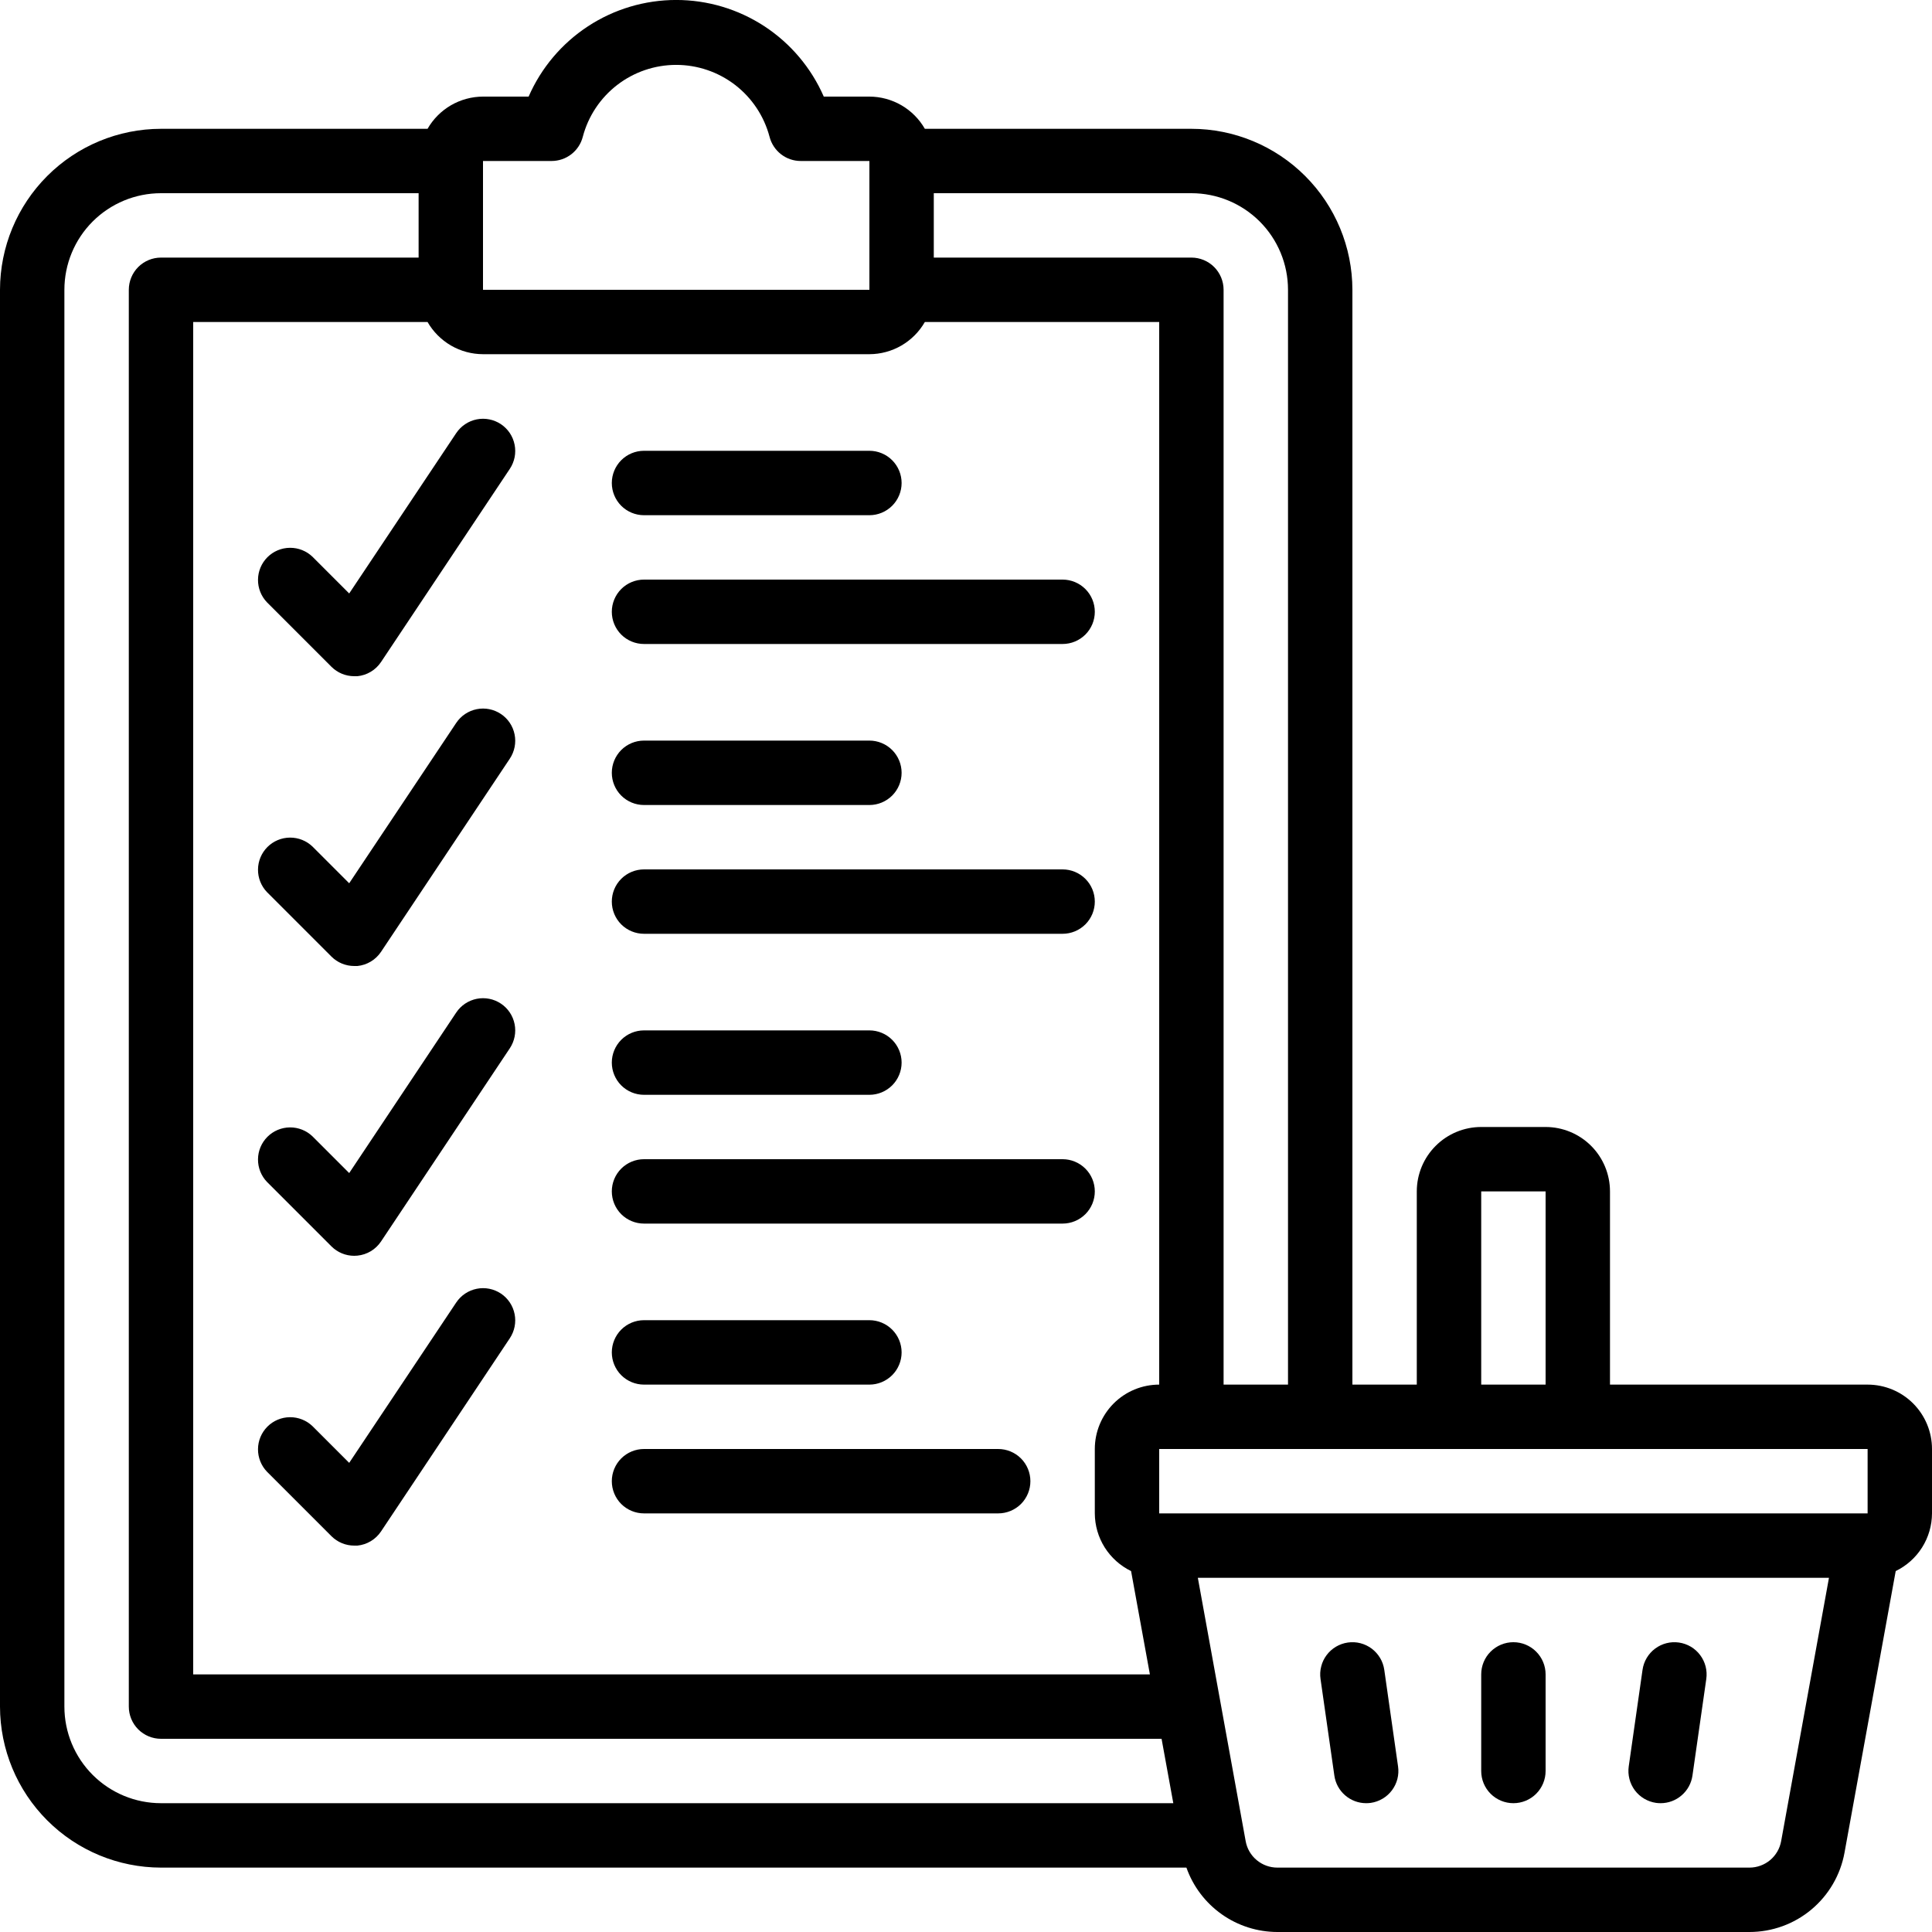 <?xml version="1.0" encoding="UTF-8"?>
<svg xmlns="http://www.w3.org/2000/svg" width="70" height="70" viewBox="0 0 70 70" fill="none">
  <g clip-path="url(#clip0_3052_956)">
    <path d="M67.667 50.167H58.333V43.167C58.333 42.548 58.087 41.954 57.65 41.517C57.212 41.079 56.619 40.833 56 40.833H53.667C53.048 40.833 52.454 41.079 52.017 41.517C51.579 41.954 51.333 42.548 51.333 43.167V50.167H49V10.5C48.998 8.953 48.383 7.471 47.289 6.377C46.196 5.284 44.713 4.668 43.167 4.667H33.509C33.306 4.313 33.013 4.019 32.661 3.814C32.308 3.61 31.908 3.501 31.5 3.5H29.847C29.393 2.459 28.645 1.574 27.696 0.952C26.746 0.33 25.635 -0.001 24.5 -0.001C23.365 -0.001 22.254 0.33 21.304 0.952C20.355 1.574 19.607 2.459 19.153 3.5H17.5C17.092 3.501 16.692 3.61 16.339 3.814C15.987 4.019 15.694 4.313 15.491 4.667H5.833C4.287 4.668 2.804 5.284 1.711 6.377C0.617 7.471 0.002 8.953 0 10.5L0 61.833C0.002 63.38 0.617 64.862 1.711 65.956C2.804 67.05 4.287 67.665 5.833 67.667H42.986C43.227 68.348 43.673 68.938 44.263 69.356C44.853 69.774 45.558 69.999 46.281 70H63.386C64.206 70 65 69.713 65.629 69.187C66.258 68.662 66.683 67.933 66.83 67.126L68.685 56.923C69.078 56.732 69.409 56.435 69.642 56.066C69.874 55.697 69.998 55.27 70 54.833V52.5C70 51.881 69.754 51.288 69.317 50.85C68.879 50.412 68.285 50.167 67.667 50.167ZM53.667 43.167H56V50.167H53.667V43.167ZM33.833 7H43.167C44.095 7 44.985 7.369 45.642 8.025C46.298 8.681 46.667 9.572 46.667 10.5V50.167H44.333V10.5C44.333 10.191 44.21 9.894 43.992 9.675C43.773 9.456 43.476 9.333 43.167 9.333H33.833V7ZM17.5 5.833H19.985C20.244 5.833 20.496 5.747 20.701 5.588C20.906 5.429 21.052 5.206 21.116 4.955C21.313 4.208 21.752 3.548 22.364 3.077C22.976 2.606 23.727 2.351 24.499 2.351C25.271 2.351 26.021 2.606 26.634 3.077C27.245 3.548 27.684 4.208 27.882 4.955C27.946 5.206 28.093 5.429 28.298 5.589C28.503 5.748 28.755 5.834 29.015 5.833H31.5V10.5H17.5V5.833ZM17.5 12.833H31.5C31.908 12.832 32.308 12.724 32.661 12.519C33.013 12.314 33.306 12.02 33.509 11.667H42V50.167C41.381 50.167 40.788 50.412 40.35 50.85C39.913 51.288 39.667 51.881 39.667 52.5V54.833C39.669 55.27 39.793 55.697 40.025 56.066C40.258 56.435 40.589 56.732 40.981 56.923L41.663 60.667H7V11.667H15.491C15.694 12.02 15.987 12.314 16.339 12.519C16.692 12.724 17.092 12.832 17.5 12.833ZM5.833 65.333C4.905 65.333 4.015 64.965 3.358 64.308C2.702 63.652 2.333 62.761 2.333 61.833V10.5C2.333 9.572 2.702 8.681 3.358 8.025C4.015 7.369 4.905 7 5.833 7H15.167V9.333H5.833C5.524 9.333 5.227 9.456 5.008 9.675C4.79 9.894 4.667 10.191 4.667 10.5V61.833C4.667 62.143 4.79 62.439 5.008 62.658C5.227 62.877 5.524 63 5.833 63H42.086L42.511 65.333H5.833ZM64.534 66.709C64.485 66.978 64.344 67.221 64.134 67.396C63.924 67.571 63.659 67.667 63.386 67.667H46.281C46.007 67.667 45.743 67.571 45.533 67.396C45.323 67.221 45.181 66.978 45.133 66.709L43.4 57.167H66.267L64.534 66.709ZM42 54.833V52.5H67.667V54.833H42Z" fill="black"></path>
    <path d="M54.833 65.333C55.143 65.333 55.44 65.21 55.658 64.992C55.877 64.773 56 64.476 56 64.167V60.667C56 60.357 55.877 60.06 55.658 59.842C55.44 59.623 55.143 59.5 54.833 59.5C54.524 59.5 54.227 59.623 54.008 59.842C53.789 60.06 53.667 60.357 53.667 60.667V64.167C53.667 64.476 53.789 64.773 54.008 64.992C54.227 65.21 54.524 65.333 54.833 65.333Z" fill="black"></path>
    <path d="M49.498 65.333C49.554 65.333 49.61 65.329 49.665 65.322C49.817 65.3 49.963 65.248 50.094 65.17C50.226 65.092 50.341 64.989 50.433 64.866C50.525 64.743 50.592 64.604 50.63 64.456C50.668 64.307 50.676 64.153 50.654 64.001L50.155 60.501C50.133 60.349 50.082 60.203 50.004 60.072C49.925 59.94 49.822 59.825 49.7 59.733C49.577 59.641 49.437 59.574 49.289 59.536C49.14 59.498 48.986 59.49 48.834 59.512C48.528 59.556 48.252 59.719 48.066 59.967C47.974 60.09 47.907 60.229 47.87 60.378C47.831 60.526 47.823 60.681 47.845 60.832L48.346 64.332C48.385 64.61 48.524 64.864 48.735 65.047C48.947 65.231 49.218 65.333 49.498 65.333Z" fill="black"></path>
    <path d="M60.002 65.322C60.057 65.329 60.113 65.333 60.169 65.333C60.449 65.333 60.72 65.231 60.931 65.047C61.143 64.864 61.281 64.61 61.321 64.332L61.822 60.832C61.866 60.526 61.786 60.215 61.6 59.967C61.415 59.719 61.139 59.556 60.832 59.512C60.526 59.468 60.215 59.547 59.967 59.733C59.719 59.918 59.556 60.195 59.512 60.501L59.012 64.001C58.991 64.153 58.999 64.307 59.037 64.456C59.075 64.604 59.142 64.743 59.233 64.866C59.325 64.989 59.44 65.092 59.572 65.17C59.704 65.248 59.85 65.3 60.002 65.322Z" fill="black"></path>
    <path d="M12.008 24.158C12.227 24.377 12.524 24.5 12.833 24.5C12.872 24.502 12.911 24.502 12.95 24.5C13.122 24.483 13.287 24.428 13.435 24.339C13.583 24.251 13.709 24.13 13.805 23.987L18.472 16.987C18.557 16.859 18.616 16.716 18.646 16.566C18.675 16.416 18.675 16.261 18.645 16.111C18.615 15.96 18.556 15.818 18.471 15.69C18.386 15.563 18.276 15.454 18.149 15.368C18.021 15.284 17.878 15.224 17.728 15.195C17.578 15.165 17.423 15.165 17.273 15.195C17.122 15.225 16.98 15.284 16.852 15.37C16.725 15.455 16.616 15.564 16.53 15.692L12.652 21.502L11.325 20.175C11.105 19.963 10.81 19.845 10.504 19.848C10.198 19.85 9.906 19.973 9.689 20.189C9.473 20.406 9.35 20.698 9.348 21.004C9.345 21.31 9.463 21.605 9.675 21.825L12.008 24.158Z" fill="black"></path>
    <path d="M12.008 34.658C12.227 34.877 12.524 35 12.833 35C12.872 35.002 12.911 35.002 12.95 35C13.122 34.983 13.287 34.928 13.435 34.839C13.583 34.751 13.709 34.63 13.805 34.487L18.472 27.487C18.643 27.229 18.706 26.914 18.645 26.611C18.585 26.307 18.406 26.04 18.149 25.869C17.891 25.697 17.576 25.634 17.273 25.695C16.969 25.756 16.702 25.934 16.53 26.192L12.652 32.002L11.325 30.675C11.105 30.463 10.81 30.345 10.504 30.348C10.198 30.35 9.906 30.473 9.689 30.689C9.473 30.906 9.35 31.198 9.348 31.504C9.345 31.81 9.463 32.105 9.675 32.325L12.008 34.658Z" fill="black"></path>
    <path d="M12.008 45.158C12.227 45.377 12.524 45.5 12.833 45.5C12.872 45.5 12.911 45.498 12.95 45.494C13.122 45.477 13.287 45.422 13.435 45.334C13.583 45.245 13.709 45.124 13.805 44.981L18.472 37.981C18.643 37.723 18.706 37.408 18.645 37.105C18.585 36.801 18.406 36.534 18.149 36.363C18.021 36.278 17.878 36.218 17.728 36.189C17.578 36.159 17.423 36.159 17.273 36.189C16.969 36.25 16.702 36.428 16.53 36.686L12.652 42.502L11.325 41.175C11.105 40.963 10.81 40.845 10.504 40.848C10.198 40.85 9.906 40.973 9.689 41.189C9.473 41.406 9.35 41.698 9.348 42.004C9.345 42.31 9.463 42.605 9.675 42.825L12.008 45.158Z" fill="black"></path>
    <path d="M12.008 55.658C12.227 55.877 12.524 56 12.833 56C12.872 56.002 12.911 56.002 12.95 56C13.122 55.983 13.287 55.928 13.435 55.839C13.583 55.751 13.709 55.63 13.805 55.487L18.472 48.487C18.643 48.229 18.706 47.914 18.645 47.611C18.585 47.307 18.406 47.04 18.149 46.868C17.891 46.697 17.576 46.634 17.273 46.695C16.969 46.756 16.702 46.934 16.53 47.192L12.652 53.002L11.325 51.675C11.105 51.463 10.81 51.345 10.504 51.348C10.198 51.35 9.906 51.473 9.689 51.689C9.473 51.906 9.35 52.198 9.348 52.504C9.345 52.81 9.463 53.105 9.675 53.325L12.008 55.658Z" fill="black"></path>
    <path d="M23.333 18.667H31.5C31.809 18.667 32.106 18.544 32.325 18.325C32.544 18.106 32.667 17.809 32.667 17.5C32.667 17.191 32.544 16.894 32.325 16.675C32.106 16.456 31.809 16.333 31.5 16.333H23.333C23.024 16.333 22.727 16.456 22.508 16.675C22.29 16.894 22.167 17.191 22.167 17.5C22.167 17.809 22.29 18.106 22.508 18.325C22.727 18.544 23.024 18.667 23.333 18.667Z" fill="black"></path>
    <path d="M23.333 23.333H38.5C38.809 23.333 39.106 23.21 39.325 22.992C39.544 22.773 39.667 22.476 39.667 22.167C39.667 21.857 39.544 21.561 39.325 21.342C39.106 21.123 38.809 21 38.5 21H23.333C23.024 21 22.727 21.123 22.508 21.342C22.29 21.561 22.167 21.857 22.167 22.167C22.167 22.476 22.29 22.773 22.508 22.992C22.727 23.21 23.024 23.333 23.333 23.333Z" fill="black"></path>
    <path d="M23.333 29.167H31.5C31.809 29.167 32.106 29.044 32.325 28.825C32.544 28.606 32.667 28.309 32.667 28C32.667 27.691 32.544 27.394 32.325 27.175C32.106 26.956 31.809 26.833 31.5 26.833H23.333C23.024 26.833 22.727 26.956 22.508 27.175C22.29 27.394 22.167 27.691 22.167 28C22.167 28.309 22.29 28.606 22.508 28.825C22.727 29.044 23.024 29.167 23.333 29.167Z" fill="black"></path>
    <path d="M23.333 33.833H38.5C38.809 33.833 39.106 33.71 39.325 33.492C39.544 33.273 39.667 32.976 39.667 32.667C39.667 32.357 39.544 32.06 39.325 31.842C39.106 31.623 38.809 31.5 38.5 31.5H23.333C23.024 31.5 22.727 31.623 22.508 31.842C22.29 32.06 22.167 32.357 22.167 32.667C22.167 32.976 22.29 33.273 22.508 33.492C22.727 33.71 23.024 33.833 23.333 33.833Z" fill="black"></path>
    <path d="M23.333 39.667H31.5C31.809 39.667 32.106 39.544 32.325 39.325C32.544 39.106 32.667 38.809 32.667 38.5C32.667 38.191 32.544 37.894 32.325 37.675C32.106 37.456 31.809 37.333 31.5 37.333H23.333C23.024 37.333 22.727 37.456 22.508 37.675C22.29 37.894 22.167 38.191 22.167 38.5C22.167 38.809 22.29 39.106 22.508 39.325C22.727 39.544 23.024 39.667 23.333 39.667Z" fill="black"></path>
    <path d="M23.333 44.333H38.5C38.809 44.333 39.106 44.21 39.325 43.992C39.544 43.773 39.667 43.476 39.667 43.167C39.667 42.857 39.544 42.56 39.325 42.342C39.106 42.123 38.809 42 38.5 42H23.333C23.024 42 22.727 42.123 22.508 42.342C22.29 42.56 22.167 42.857 22.167 43.167C22.167 43.476 22.29 43.773 22.508 43.992C22.727 44.21 23.024 44.333 23.333 44.333Z" fill="black"></path>
    <path d="M23.333 50.167H31.5C31.809 50.167 32.106 50.044 32.325 49.825C32.544 49.606 32.667 49.309 32.667 49C32.667 48.691 32.544 48.394 32.325 48.175C32.106 47.956 31.809 47.833 31.5 47.833H23.333C23.024 47.833 22.727 47.956 22.508 48.175C22.29 48.394 22.167 48.691 22.167 49C22.167 49.309 22.29 49.606 22.508 49.825C22.727 50.044 23.024 50.167 23.333 50.167Z" fill="black"></path>
    <path d="M23.333 54.833H36.167C36.476 54.833 36.773 54.71 36.992 54.492C37.21 54.273 37.333 53.976 37.333 53.667C37.333 53.357 37.21 53.06 36.992 52.842C36.773 52.623 36.476 52.5 36.167 52.5H23.333C23.024 52.5 22.727 52.623 22.508 52.842C22.29 53.06 22.167 53.357 22.167 53.667C22.167 53.976 22.29 54.273 22.508 54.492C22.727 54.71 23.024 54.833 23.333 54.833Z" fill="black"></path>
  </g>
  <defs>
    <clipPath id="clip0_3052_956">
      <rect width="70" height="70" fill="white"></rect>
    </clipPath>
  </defs>
</svg>
